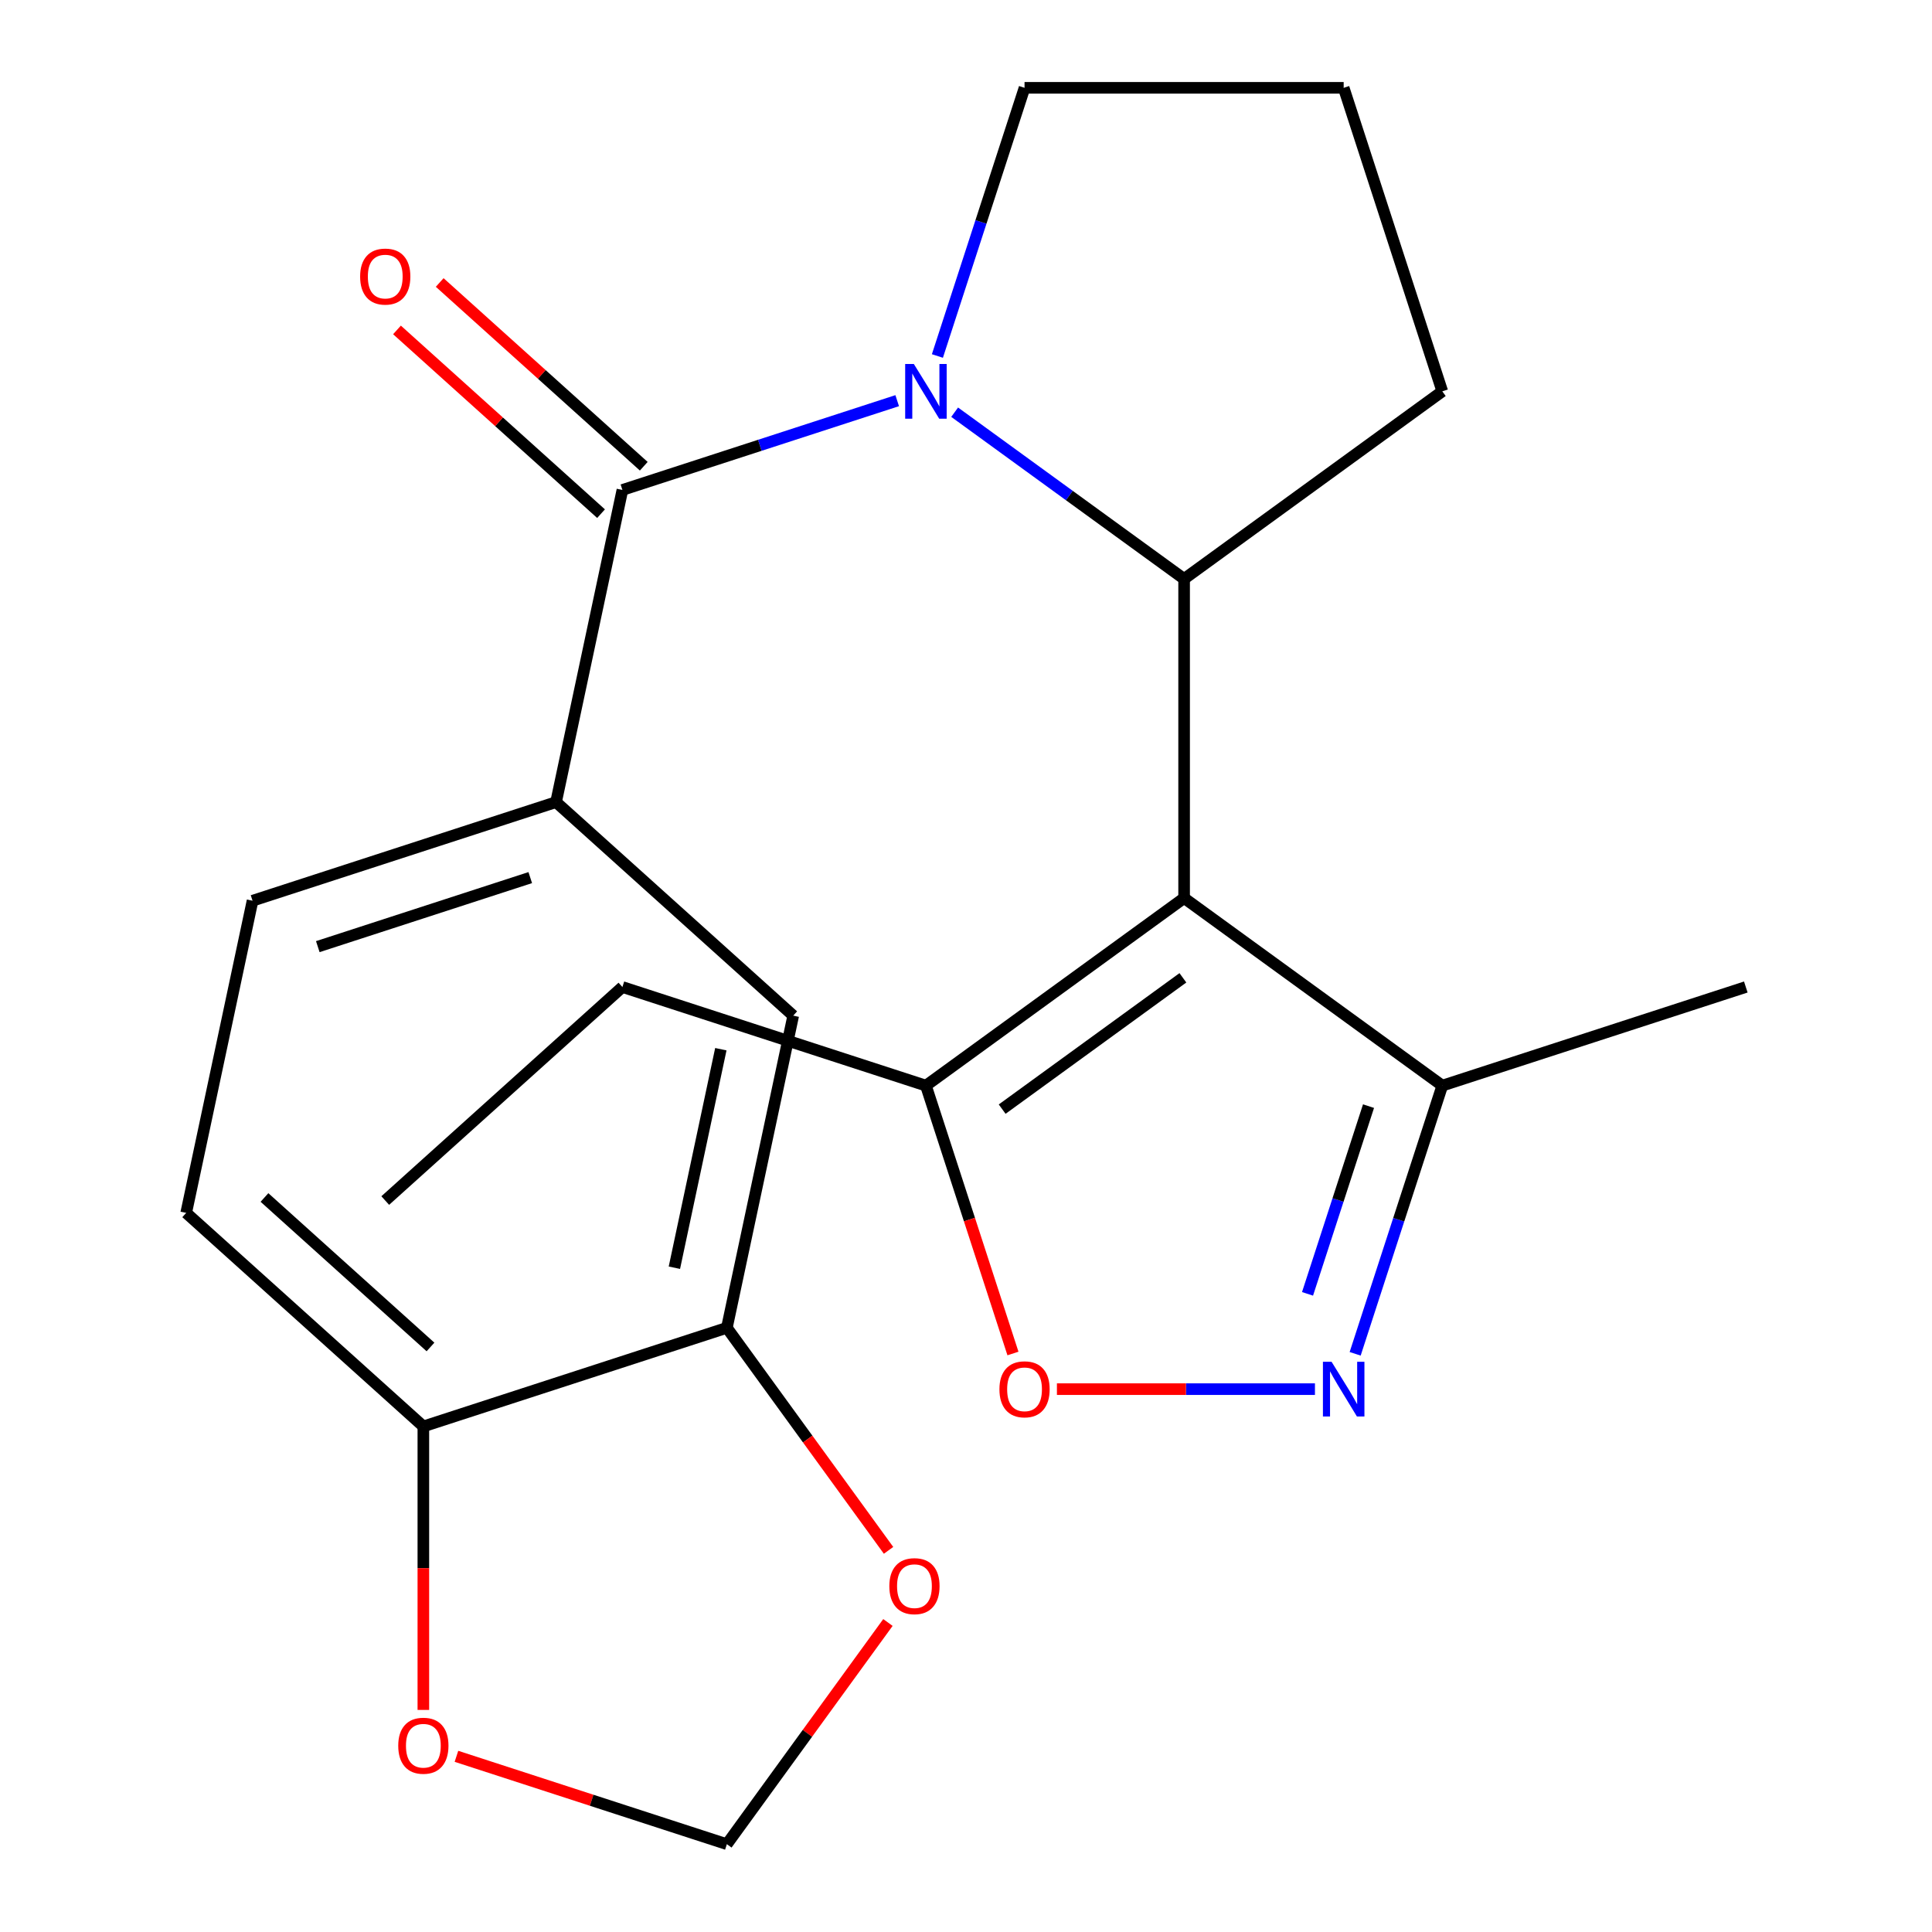 <?xml version='1.0' encoding='iso-8859-1'?>
<svg version='1.1' baseProfile='full'
              xmlns='http://www.w3.org/2000/svg'
                      xmlns:rdkit='http://www.rdkit.org/xml'
                      xmlns:xlink='http://www.w3.org/1999/xlink'
                  xml:space='preserve'
width='1000px' height='1000px' viewBox='0 0 1000 1000'>
<!-- END OF HEADER -->
<rect style='opacity:1.0;fill:#FFFFFF;stroke:none' width='1000' height='1000' x='0' y='0'> </rect>
<path class='bond-1' d='M 612.893,464.828 L 612.893,299.645' style='fill:none;fill-rule:evenodd;stroke:#000000;stroke-width:6px;stroke-linecap:butt;stroke-linejoin:miter;stroke-opacity:1' />
<path class='bond-4' d='M 612.893,464.828 L 479.257,561.921' style='fill:none;fill-rule:evenodd;stroke:#000000;stroke-width:6px;stroke-linecap:butt;stroke-linejoin:miter;stroke-opacity:1' />
<path class='bond-4' d='M 612.266,506.119 L 518.721,574.084' style='fill:none;fill-rule:evenodd;stroke:#000000;stroke-width:6px;stroke-linecap:butt;stroke-linejoin:miter;stroke-opacity:1' />
<path class='bond-6' d='M 612.893,464.828 L 746.529,561.921' style='fill:none;fill-rule:evenodd;stroke:#000000;stroke-width:6px;stroke-linecap:butt;stroke-linejoin:miter;stroke-opacity:1' />
<path class='bond-0' d='M 494.126,213.356 L 553.51,256.501' style='fill:none;fill-rule:evenodd;stroke:#0000FF;stroke-width:6px;stroke-linecap:butt;stroke-linejoin:miter;stroke-opacity:1' />
<path class='bond-0' d='M 553.51,256.501 L 612.893,299.645' style='fill:none;fill-rule:evenodd;stroke:#000000;stroke-width:6px;stroke-linecap:butt;stroke-linejoin:miter;stroke-opacity:1' />
<path class='bond-2' d='M 464.387,207.384 L 393.273,230.491' style='fill:none;fill-rule:evenodd;stroke:#0000FF;stroke-width:6px;stroke-linecap:butt;stroke-linejoin:miter;stroke-opacity:1' />
<path class='bond-2' d='M 393.273,230.491 L 322.158,253.597' style='fill:none;fill-rule:evenodd;stroke:#000000;stroke-width:6px;stroke-linecap:butt;stroke-linejoin:miter;stroke-opacity:1' />
<path class='bond-17' d='M 485.199,184.263 L 507.75,114.859' style='fill:none;fill-rule:evenodd;stroke:#0000FF;stroke-width:6px;stroke-linecap:butt;stroke-linejoin:miter;stroke-opacity:1' />
<path class='bond-17' d='M 507.75,114.859 L 530.301,45.455' style='fill:none;fill-rule:evenodd;stroke:#000000;stroke-width:6px;stroke-linecap:butt;stroke-linejoin:miter;stroke-opacity:1' />
<path class='bond-18' d='M 612.893,299.645 L 746.529,202.553' style='fill:none;fill-rule:evenodd;stroke:#000000;stroke-width:6px;stroke-linecap:butt;stroke-linejoin:miter;stroke-opacity:1' />
<path class='bond-7' d='M 322.158,253.597 L 287.815,415.171' style='fill:none;fill-rule:evenodd;stroke:#000000;stroke-width:6px;stroke-linecap:butt;stroke-linejoin:miter;stroke-opacity:1' />
<path class='bond-12' d='M 333.211,241.322 L 280.398,193.769' style='fill:none;fill-rule:evenodd;stroke:#000000;stroke-width:6px;stroke-linecap:butt;stroke-linejoin:miter;stroke-opacity:1' />
<path class='bond-12' d='M 280.398,193.769 L 227.586,146.216' style='fill:none;fill-rule:evenodd;stroke:#FF0000;stroke-width:6px;stroke-linecap:butt;stroke-linejoin:miter;stroke-opacity:1' />
<path class='bond-12' d='M 311.105,265.873 L 258.293,218.32' style='fill:none;fill-rule:evenodd;stroke:#000000;stroke-width:6px;stroke-linecap:butt;stroke-linejoin:miter;stroke-opacity:1' />
<path class='bond-12' d='M 258.293,218.32 L 205.48,170.767' style='fill:none;fill-rule:evenodd;stroke:#FF0000;stroke-width:6px;stroke-linecap:butt;stroke-linejoin:miter;stroke-opacity:1' />
<path class='bond-3' d='M 701.427,700.73 L 723.978,631.325' style='fill:none;fill-rule:evenodd;stroke:#0000FF;stroke-width:6px;stroke-linecap:butt;stroke-linejoin:miter;stroke-opacity:1' />
<path class='bond-3' d='M 723.978,631.325 L 746.529,561.921' style='fill:none;fill-rule:evenodd;stroke:#000000;stroke-width:6px;stroke-linecap:butt;stroke-linejoin:miter;stroke-opacity:1' />
<path class='bond-3' d='M 676.773,669.699 L 692.558,621.116' style='fill:none;fill-rule:evenodd;stroke:#0000FF;stroke-width:6px;stroke-linecap:butt;stroke-linejoin:miter;stroke-opacity:1' />
<path class='bond-3' d='M 692.558,621.116 L 708.344,572.533' style='fill:none;fill-rule:evenodd;stroke:#000000;stroke-width:6px;stroke-linecap:butt;stroke-linejoin:miter;stroke-opacity:1' />
<path class='bond-23' d='M 680.615,719.019 L 613.837,719.019' style='fill:none;fill-rule:evenodd;stroke:#0000FF;stroke-width:6px;stroke-linecap:butt;stroke-linejoin:miter;stroke-opacity:1' />
<path class='bond-23' d='M 613.837,719.019 L 547.059,719.019' style='fill:none;fill-rule:evenodd;stroke:#FF0000;stroke-width:6px;stroke-linecap:butt;stroke-linejoin:miter;stroke-opacity:1' />
<path class='bond-5' d='M 479.257,561.921 L 501.782,631.245' style='fill:none;fill-rule:evenodd;stroke:#000000;stroke-width:6px;stroke-linecap:butt;stroke-linejoin:miter;stroke-opacity:1' />
<path class='bond-5' d='M 501.782,631.245 L 524.307,700.57' style='fill:none;fill-rule:evenodd;stroke:#FF0000;stroke-width:6px;stroke-linecap:butt;stroke-linejoin:miter;stroke-opacity:1' />
<path class='bond-19' d='M 479.257,561.921 L 322.158,510.876' style='fill:none;fill-rule:evenodd;stroke:#000000;stroke-width:6px;stroke-linecap:butt;stroke-linejoin:miter;stroke-opacity:1' />
<path class='bond-21' d='M 746.529,561.921 L 903.627,510.876' style='fill:none;fill-rule:evenodd;stroke:#000000;stroke-width:6px;stroke-linecap:butt;stroke-linejoin:miter;stroke-opacity:1' />
<path class='bond-9' d='M 287.815,415.171 L 410.57,525.7' style='fill:none;fill-rule:evenodd;stroke:#000000;stroke-width:6px;stroke-linecap:butt;stroke-linejoin:miter;stroke-opacity:1' />
<path class='bond-15' d='M 287.815,415.171 L 130.716,466.215' style='fill:none;fill-rule:evenodd;stroke:#000000;stroke-width:6px;stroke-linecap:butt;stroke-linejoin:miter;stroke-opacity:1' />
<path class='bond-15' d='M 274.459,454.247 L 164.49,489.978' style='fill:none;fill-rule:evenodd;stroke:#000000;stroke-width:6px;stroke-linecap:butt;stroke-linejoin:miter;stroke-opacity:1' />
<path class='bond-8' d='M 376.226,687.274 L 410.57,525.7' style='fill:none;fill-rule:evenodd;stroke:#000000;stroke-width:6px;stroke-linecap:butt;stroke-linejoin:miter;stroke-opacity:1' />
<path class='bond-8' d='M 349.063,656.169 L 373.104,543.067' style='fill:none;fill-rule:evenodd;stroke:#000000;stroke-width:6px;stroke-linecap:butt;stroke-linejoin:miter;stroke-opacity:1' />
<path class='bond-11' d='M 376.226,687.274 L 418.07,744.867' style='fill:none;fill-rule:evenodd;stroke:#000000;stroke-width:6px;stroke-linecap:butt;stroke-linejoin:miter;stroke-opacity:1' />
<path class='bond-11' d='M 418.07,744.867 L 459.914,802.46' style='fill:none;fill-rule:evenodd;stroke:#FF0000;stroke-width:6px;stroke-linecap:butt;stroke-linejoin:miter;stroke-opacity:1' />
<path class='bond-25' d='M 376.226,687.274 L 219.128,738.318' style='fill:none;fill-rule:evenodd;stroke:#000000;stroke-width:6px;stroke-linecap:butt;stroke-linejoin:miter;stroke-opacity:1' />
<path class='bond-10' d='M 219.128,738.318 L 96.373,627.789' style='fill:none;fill-rule:evenodd;stroke:#000000;stroke-width:6px;stroke-linecap:butt;stroke-linejoin:miter;stroke-opacity:1' />
<path class='bond-10' d='M 222.82,697.188 L 136.892,619.817' style='fill:none;fill-rule:evenodd;stroke:#000000;stroke-width:6px;stroke-linecap:butt;stroke-linejoin:miter;stroke-opacity:1' />
<path class='bond-13' d='M 219.128,738.318 L 219.128,811.685' style='fill:none;fill-rule:evenodd;stroke:#000000;stroke-width:6px;stroke-linecap:butt;stroke-linejoin:miter;stroke-opacity:1' />
<path class='bond-13' d='M 219.128,811.685 L 219.128,885.051' style='fill:none;fill-rule:evenodd;stroke:#FF0000;stroke-width:6px;stroke-linecap:butt;stroke-linejoin:miter;stroke-opacity:1' />
<path class='bond-14' d='M 459.594,839.799 L 417.91,897.172' style='fill:none;fill-rule:evenodd;stroke:#FF0000;stroke-width:6px;stroke-linecap:butt;stroke-linejoin:miter;stroke-opacity:1' />
<path class='bond-14' d='M 417.91,897.172 L 376.226,954.545' style='fill:none;fill-rule:evenodd;stroke:#000000;stroke-width:6px;stroke-linecap:butt;stroke-linejoin:miter;stroke-opacity:1' />
<path class='bond-26' d='M 236.257,909.067 L 306.242,931.806' style='fill:none;fill-rule:evenodd;stroke:#FF0000;stroke-width:6px;stroke-linecap:butt;stroke-linejoin:miter;stroke-opacity:1' />
<path class='bond-26' d='M 306.242,931.806 L 376.226,954.545' style='fill:none;fill-rule:evenodd;stroke:#000000;stroke-width:6px;stroke-linecap:butt;stroke-linejoin:miter;stroke-opacity:1' />
<path class='bond-16' d='M 130.716,466.215 L 96.373,627.789' style='fill:none;fill-rule:evenodd;stroke:#000000;stroke-width:6px;stroke-linecap:butt;stroke-linejoin:miter;stroke-opacity:1' />
<path class='bond-24' d='M 530.301,45.455 L 695.484,45.455' style='fill:none;fill-rule:evenodd;stroke:#000000;stroke-width:6px;stroke-linecap:butt;stroke-linejoin:miter;stroke-opacity:1' />
<path class='bond-20' d='M 746.529,202.553 L 695.484,45.455' style='fill:none;fill-rule:evenodd;stroke:#000000;stroke-width:6px;stroke-linecap:butt;stroke-linejoin:miter;stroke-opacity:1' />
<path class='bond-22' d='M 322.158,510.876 L 199.403,621.405' style='fill:none;fill-rule:evenodd;stroke:#000000;stroke-width:6px;stroke-linecap:butt;stroke-linejoin:miter;stroke-opacity:1' />
<path  class='atom-1' d='M 472.997 188.393
L 482.277 203.393
Q 483.197 204.873, 484.677 207.553
Q 486.157 210.233, 486.237 210.393
L 486.237 188.393
L 489.997 188.393
L 489.997 216.713
L 486.117 216.713
L 476.157 200.313
Q 474.997 198.393, 473.757 196.193
Q 472.557 193.993, 472.197 193.313
L 472.197 216.713
L 468.517 216.713
L 468.517 188.393
L 472.997 188.393
' fill='#0000FF'/>
<path  class='atom-4' d='M 689.224 704.859
L 698.504 719.859
Q 699.424 721.339, 700.904 724.019
Q 702.384 726.699, 702.464 726.859
L 702.464 704.859
L 706.224 704.859
L 706.224 733.179
L 702.344 733.179
L 692.384 716.779
Q 691.224 714.859, 689.984 712.659
Q 688.784 710.459, 688.424 709.779
L 688.424 733.179
L 684.744 733.179
L 684.744 704.859
L 689.224 704.859
' fill='#0000FF'/>
<path  class='atom-6' d='M 517.301 719.099
Q 517.301 712.299, 520.661 708.499
Q 524.021 704.699, 530.301 704.699
Q 536.581 704.699, 539.941 708.499
Q 543.301 712.299, 543.301 719.099
Q 543.301 725.979, 539.901 729.899
Q 536.501 733.779, 530.301 733.779
Q 524.061 733.779, 520.661 729.899
Q 517.301 726.019, 517.301 719.099
M 530.301 730.579
Q 534.621 730.579, 536.941 727.699
Q 539.301 724.779, 539.301 719.099
Q 539.301 713.539, 536.941 710.739
Q 534.621 707.899, 530.301 707.899
Q 525.981 707.899, 523.621 710.699
Q 521.301 713.499, 521.301 719.099
Q 521.301 724.819, 523.621 727.699
Q 525.981 730.579, 530.301 730.579
' fill='#FF0000'/>
<path  class='atom-12' d='M 460.318 820.989
Q 460.318 814.189, 463.678 810.389
Q 467.038 806.589, 473.318 806.589
Q 479.598 806.589, 482.958 810.389
Q 486.318 814.189, 486.318 820.989
Q 486.318 827.869, 482.918 831.789
Q 479.518 835.669, 473.318 835.669
Q 467.078 835.669, 463.678 831.789
Q 460.318 827.909, 460.318 820.989
M 473.318 832.469
Q 477.638 832.469, 479.958 829.589
Q 482.318 826.669, 482.318 820.989
Q 482.318 815.429, 479.958 812.629
Q 477.638 809.789, 473.318 809.789
Q 468.998 809.789, 466.638 812.589
Q 464.318 815.389, 464.318 820.989
Q 464.318 826.709, 466.638 829.589
Q 468.998 832.469, 473.318 832.469
' fill='#FF0000'/>
<path  class='atom-13' d='M 186.403 143.148
Q 186.403 136.348, 189.763 132.548
Q 193.123 128.748, 199.403 128.748
Q 205.683 128.748, 209.043 132.548
Q 212.403 136.348, 212.403 143.148
Q 212.403 150.028, 209.003 153.948
Q 205.603 157.828, 199.403 157.828
Q 193.163 157.828, 189.763 153.948
Q 186.403 150.068, 186.403 143.148
M 199.403 154.628
Q 203.723 154.628, 206.043 151.748
Q 208.403 148.828, 208.403 143.148
Q 208.403 137.588, 206.043 134.788
Q 203.723 131.948, 199.403 131.948
Q 195.083 131.948, 192.723 134.748
Q 190.403 137.548, 190.403 143.148
Q 190.403 148.868, 192.723 151.748
Q 195.083 154.628, 199.403 154.628
' fill='#FF0000'/>
<path  class='atom-14' d='M 206.128 903.581
Q 206.128 896.781, 209.488 892.981
Q 212.848 889.181, 219.128 889.181
Q 225.408 889.181, 228.768 892.981
Q 232.128 896.781, 232.128 903.581
Q 232.128 910.461, 228.728 914.381
Q 225.328 918.261, 219.128 918.261
Q 212.888 918.261, 209.488 914.381
Q 206.128 910.501, 206.128 903.581
M 219.128 915.061
Q 223.448 915.061, 225.768 912.181
Q 228.128 909.261, 228.128 903.581
Q 228.128 898.021, 225.768 895.221
Q 223.448 892.381, 219.128 892.381
Q 214.808 892.381, 212.448 895.181
Q 210.128 897.981, 210.128 903.581
Q 210.128 909.301, 212.448 912.181
Q 214.808 915.061, 219.128 915.061
' fill='#FF0000'/>
</svg>
